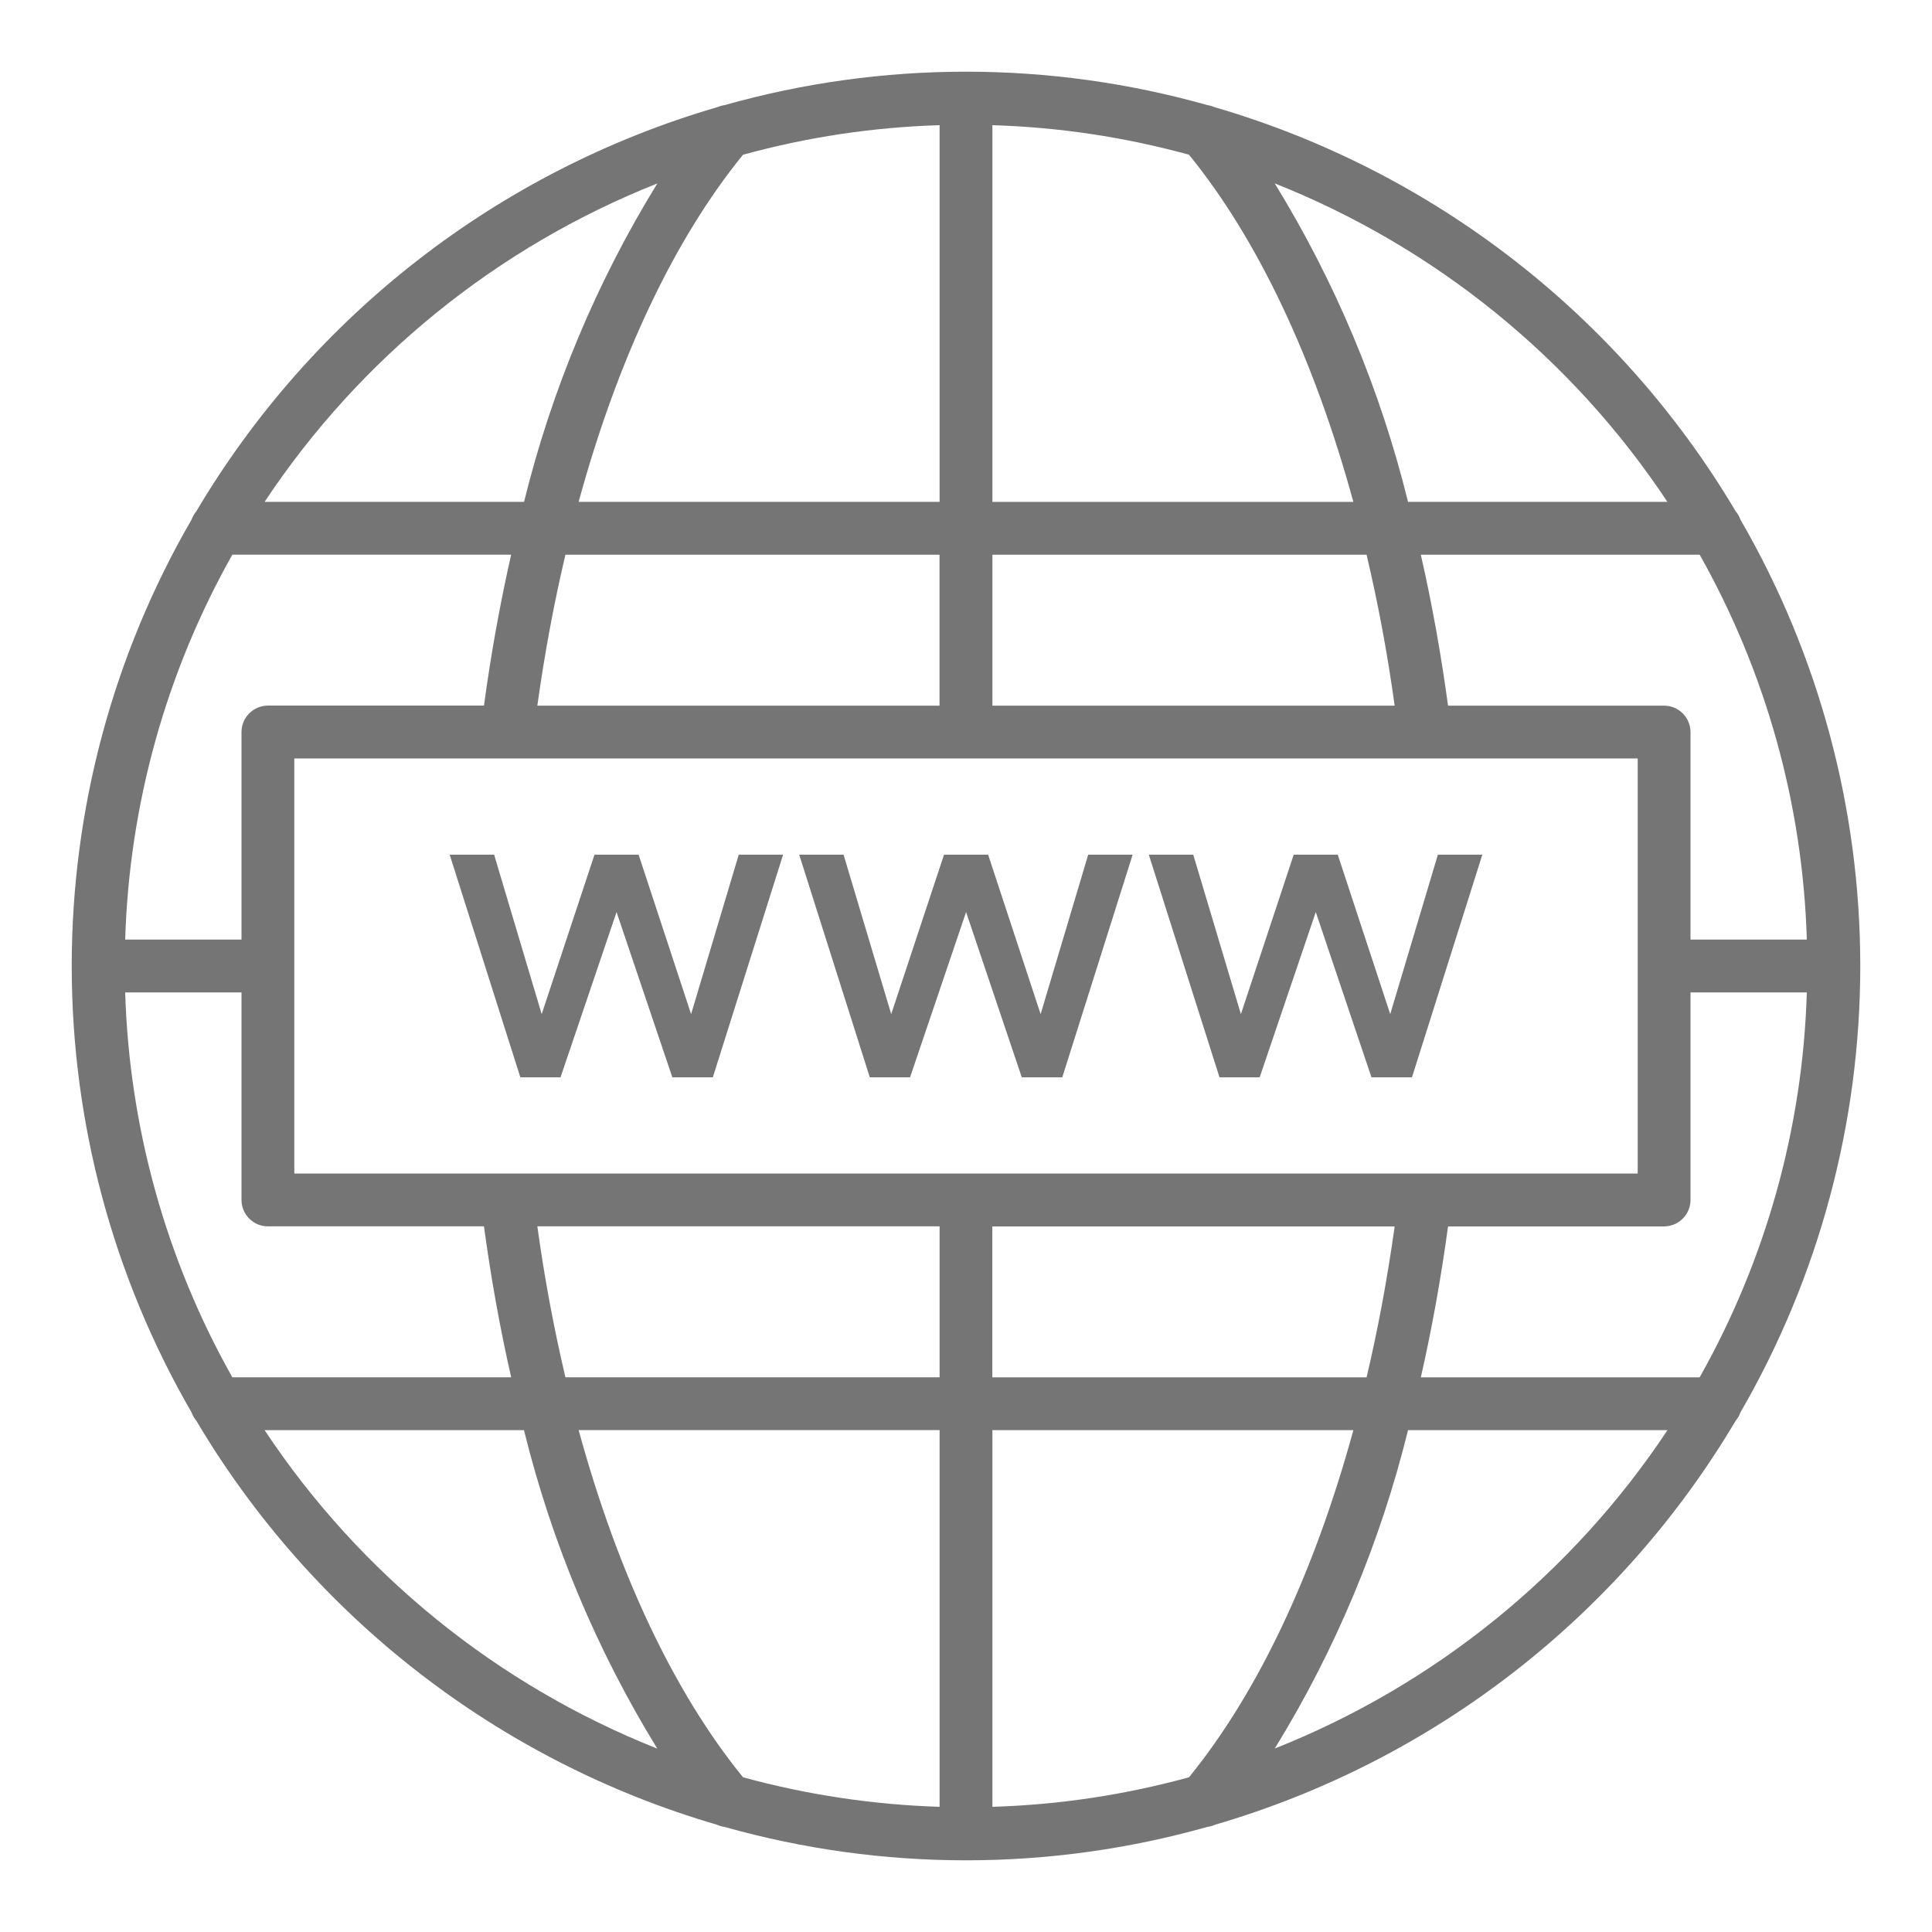<svg width="24" height="24" viewBox="0 0 24 24" fill="none" xmlns="http://www.w3.org/2000/svg">
<path d="M21.561 17.649C21.587 17.618 21.607 17.584 21.62 17.546C22.596 15.861 23.109 13.947 23.109 12C23.109 10.052 22.596 8.139 21.62 6.454C21.607 6.416 21.587 6.382 21.561 6.351C20.117 3.918 17.803 2.123 15.087 1.331C15.059 1.319 15.03 1.31 15 1.306C13.038 0.752 10.962 0.752 9 1.306C8.97 1.31 8.942 1.318 8.914 1.33C6.197 2.122 3.882 3.917 2.439 6.351C2.414 6.382 2.393 6.416 2.38 6.454C1.404 8.139 0.891 10.052 0.891 12C0.891 13.947 1.404 15.861 2.38 17.546C2.393 17.584 2.414 17.618 2.439 17.649C3.881 20.081 6.194 21.876 8.908 22.668C8.937 22.681 8.967 22.69 8.998 22.694C10.961 23.248 13.038 23.248 15 22.694C15.033 22.69 15.065 22.681 15.095 22.667C17.808 21.874 20.119 20.08 21.561 17.649ZM12.328 22.445V17.766H16.812C16.324 19.549 15.623 21.03 14.77 22.078C13.973 22.297 13.154 22.42 12.328 22.445ZM9.23 22.078C8.377 21.03 7.676 19.549 7.188 17.765H11.672V22.445C10.846 22.419 10.027 22.296 9.23 22.078ZM1.555 12.328H3V14.906C3 14.993 3.035 15.077 3.096 15.138C3.158 15.2 3.241 15.234 3.328 15.234H6.012C6.099 15.876 6.212 16.504 6.35 17.109H2.886C2.062 15.647 1.606 14.006 1.555 12.328V12.328ZM2.886 6.89H6.35C6.212 7.496 6.099 8.124 6.012 8.765H3.328C3.285 8.765 3.242 8.774 3.203 8.79C3.163 8.807 3.127 8.831 3.096 8.862C3.066 8.892 3.041 8.928 3.025 8.968C3.008 9.008 3 9.051 3 9.094V11.672H1.555C1.606 9.994 2.062 8.353 2.886 6.891L2.886 6.89ZM11.672 1.555V6.234H7.188C7.676 4.451 8.377 2.97 9.23 1.922C10.027 1.703 10.846 1.58 11.672 1.555ZM14.77 1.922C15.623 2.97 16.324 4.451 16.812 6.235H12.328V1.555C13.154 1.58 13.973 1.703 14.77 1.922ZM22.445 11.672H21V9.094C21 9.007 20.965 8.923 20.904 8.862C20.842 8.8 20.759 8.766 20.672 8.766H17.988C17.901 8.124 17.788 7.496 17.65 6.891H21.114C21.938 8.353 22.395 9.994 22.445 11.672V11.672ZM21.114 17.11H17.65C17.788 16.504 17.901 15.876 17.988 15.235H20.672C20.715 15.235 20.758 15.226 20.797 15.21C20.837 15.193 20.873 15.169 20.904 15.138C20.934 15.108 20.959 15.072 20.975 15.032C20.992 14.992 21 14.949 21 14.906V12.328H22.445C22.395 14.006 21.938 15.647 21.114 17.109L21.114 17.11ZM12.327 17.11V15.235H17.325C17.235 15.878 17.119 16.506 16.976 17.11H12.327ZM3.656 14.578V9.422H20.344V14.578H3.656ZM17.325 8.766H12.328V6.891H16.976C17.119 7.494 17.236 8.122 17.325 8.766ZM11.671 6.891V8.766H6.675C6.765 8.122 6.881 7.495 7.024 6.891H11.671ZM6.675 15.234H11.672V17.109H7.024C6.881 16.505 6.764 15.878 6.675 15.234ZM15.835 21.722C16.589 20.497 17.147 19.162 17.491 17.766H20.714C19.529 19.551 17.826 20.931 15.835 21.721L15.835 21.722ZM20.714 6.234H17.491C17.147 4.838 16.588 3.503 15.835 2.278C17.826 3.069 19.529 4.449 20.713 6.234H20.714ZM8.166 2.278C7.412 3.503 6.854 4.838 6.51 6.234H3.287C4.471 4.449 6.174 3.069 8.165 2.279L8.166 2.278ZM3.287 17.766H6.509C6.853 19.162 7.412 20.497 8.165 21.722C6.174 20.931 4.471 19.551 3.287 17.766Z" fill="black" fill-opacity="0.54"/>
<path d="M8.585 12.598L7.933 10.617H7.385L6.729 12.598L6.138 10.617H5.586L6.464 13.383H6.963L7.659 11.33L8.352 13.383H8.855L9.728 10.617H9.177L8.585 12.598Z" fill="black" fill-opacity="0.54"/>
<path d="M12.693 13.383H13.196L14.07 10.617H13.518L12.927 12.598L12.275 10.617H11.727L11.071 12.598L10.479 10.617H9.928L10.805 13.383H11.305L12.001 11.33L12.693 13.383Z" fill="black" fill-opacity="0.54"/>
<path d="M15.648 13.383L16.345 11.33L17.037 13.383H17.54L18.414 10.617H17.862L17.27 12.598L16.618 10.617H16.071L15.415 12.598L14.823 10.617H14.271L15.149 13.383H15.648Z" fill="black" fill-opacity="0.54"/>
</svg>
